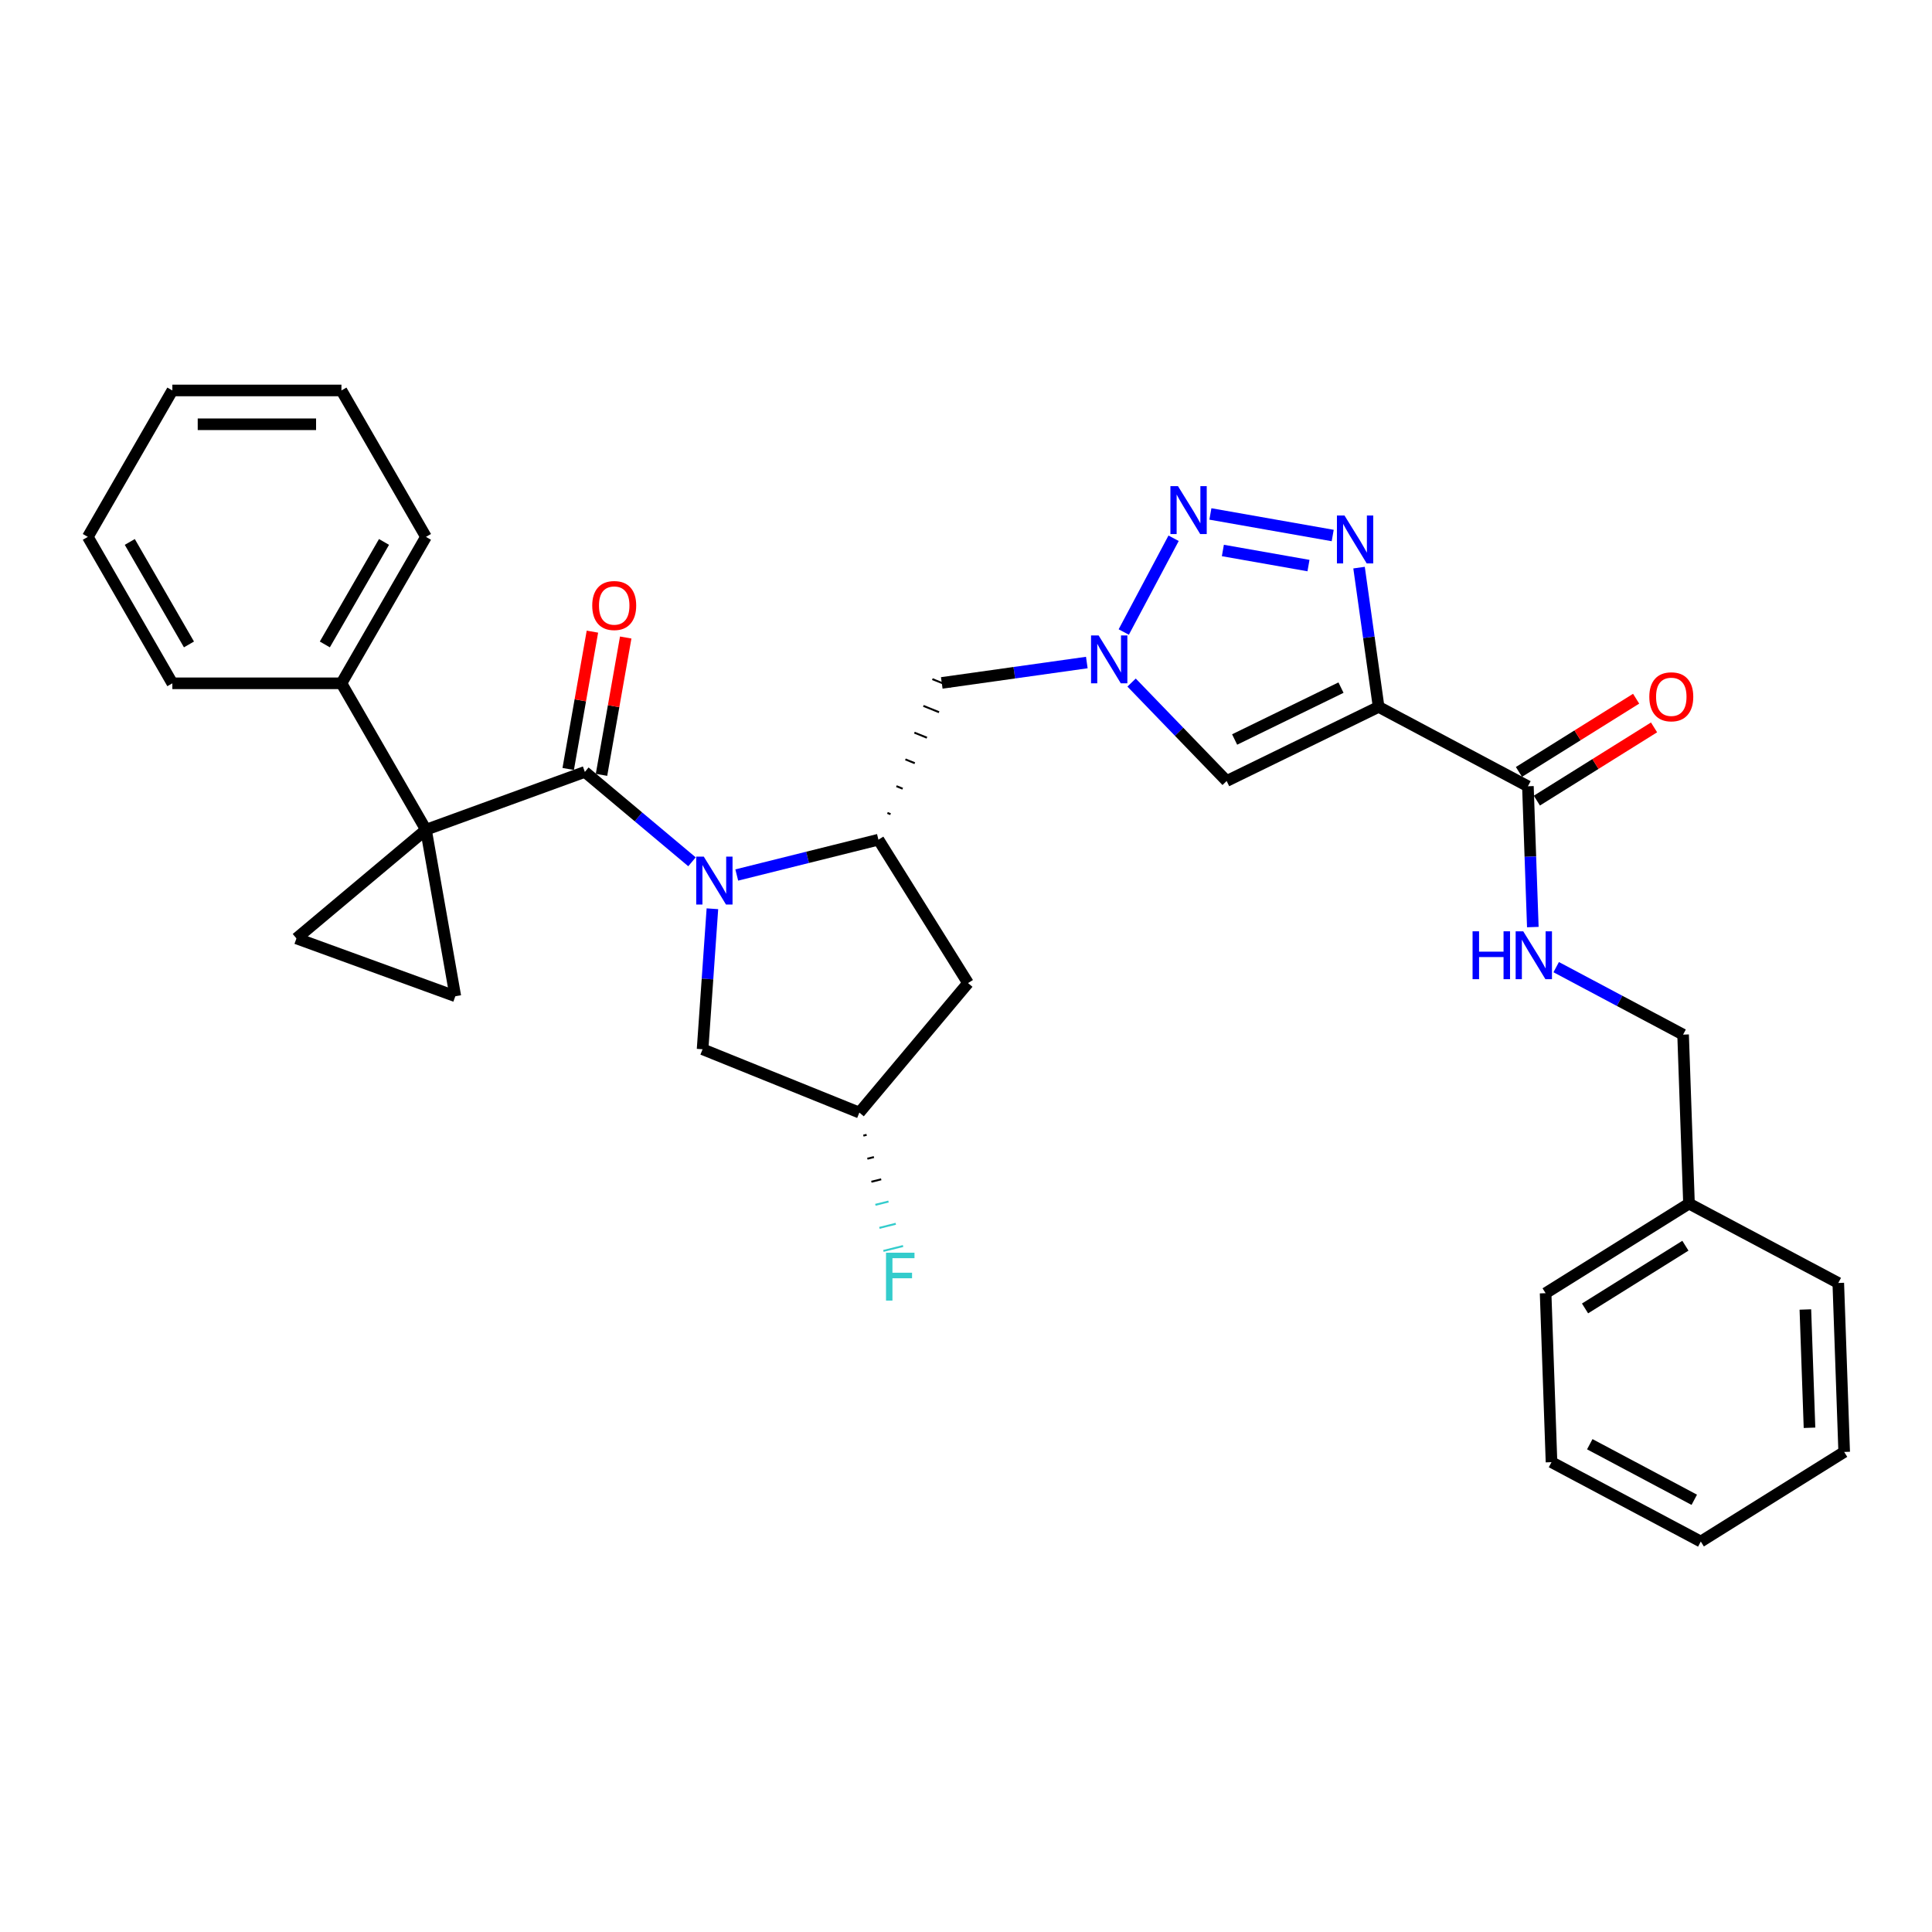 <?xml version='1.0' encoding='iso-8859-1'?>
<svg version='1.1' baseProfile='full'
              xmlns='http://www.w3.org/2000/svg'
                      xmlns:rdkit='http://www.rdkit.org/xml'
                      xmlns:xlink='http://www.w3.org/1999/xlink'
                  xml:space='preserve'
width='1000px' height='1000px' viewBox='0 0 1000 1000'>
<!-- END OF HEADER -->
<rect style='opacity:1.0;fill:#FFFFFF;stroke:none' width='1000' height='1000' x='0' y='0'> </rect>
<path class='bond-1' d='M 220.483,429.468 L 302.72,399.537' style='fill:none;fill-rule:evenodd;stroke:#000000;stroke-width:6px;stroke-linecap:butt;stroke-linejoin:miter;stroke-opacity:1' />
<path class='bond-8' d='M 220.483,429.468 L 235.68,515.653' style='fill:none;fill-rule:evenodd;stroke:#000000;stroke-width:6px;stroke-linecap:butt;stroke-linejoin:miter;stroke-opacity:1' />
<path class='bond-9' d='M 220.483,429.468 L 153.443,485.721' style='fill:none;fill-rule:evenodd;stroke:#000000;stroke-width:6px;stroke-linecap:butt;stroke-linejoin:miter;stroke-opacity:1' />
<path class='bond-15' d='M 220.483,429.468 L 176.726,353.679' style='fill:none;fill-rule:evenodd;stroke:#000000;stroke-width:6px;stroke-linecap:butt;stroke-linejoin:miter;stroke-opacity:1' />
<path class='bond-0' d='M 358.173,446.067 L 330.446,422.802' style='fill:none;fill-rule:evenodd;stroke:#0000FF;stroke-width:6px;stroke-linecap:butt;stroke-linejoin:miter;stroke-opacity:1' />
<path class='bond-0' d='M 330.446,422.802 L 302.72,399.537' style='fill:none;fill-rule:evenodd;stroke:#000000;stroke-width:6px;stroke-linecap:butt;stroke-linejoin:miter;stroke-opacity:1' />
<path class='bond-6' d='M 381.347,452.901 L 418.011,443.76' style='fill:none;fill-rule:evenodd;stroke:#0000FF;stroke-width:6px;stroke-linecap:butt;stroke-linejoin:miter;stroke-opacity:1' />
<path class='bond-6' d='M 418.011,443.76 L 454.675,434.618' style='fill:none;fill-rule:evenodd;stroke:#000000;stroke-width:6px;stroke-linecap:butt;stroke-linejoin:miter;stroke-opacity:1' />
<path class='bond-13' d='M 368.74,470.37 L 366.198,506.73' style='fill:none;fill-rule:evenodd;stroke:#0000FF;stroke-width:6px;stroke-linecap:butt;stroke-linejoin:miter;stroke-opacity:1' />
<path class='bond-13' d='M 366.198,506.73 L 363.655,543.091' style='fill:none;fill-rule:evenodd;stroke:#000000;stroke-width:6px;stroke-linecap:butt;stroke-linejoin:miter;stroke-opacity:1' />
<path class='bond-16' d='M 311.338,401.056 L 317.605,365.516' style='fill:none;fill-rule:evenodd;stroke:#000000;stroke-width:6px;stroke-linecap:butt;stroke-linejoin:miter;stroke-opacity:1' />
<path class='bond-16' d='M 317.605,365.516 L 323.872,329.976' style='fill:none;fill-rule:evenodd;stroke:#FF0000;stroke-width:6px;stroke-linecap:butt;stroke-linejoin:miter;stroke-opacity:1' />
<path class='bond-16' d='M 294.101,398.017 L 300.368,362.477' style='fill:none;fill-rule:evenodd;stroke:#000000;stroke-width:6px;stroke-linecap:butt;stroke-linejoin:miter;stroke-opacity:1' />
<path class='bond-16' d='M 300.368,362.477 L 306.635,326.937' style='fill:none;fill-rule:evenodd;stroke:#FF0000;stroke-width:6px;stroke-linecap:butt;stroke-linejoin:miter;stroke-opacity:1' />
<path class='bond-2' d='M 713.571,365.885 L 634.914,404.249' style='fill:none;fill-rule:evenodd;stroke:#000000;stroke-width:6px;stroke-linecap:butt;stroke-linejoin:miter;stroke-opacity:1' />
<path class='bond-2' d='M 694.1,355.908 L 639.039,382.763' style='fill:none;fill-rule:evenodd;stroke:#000000;stroke-width:6px;stroke-linecap:butt;stroke-linejoin:miter;stroke-opacity:1' />
<path class='bond-10' d='M 713.571,365.885 L 790.842,406.971' style='fill:none;fill-rule:evenodd;stroke:#000000;stroke-width:6px;stroke-linecap:butt;stroke-linejoin:miter;stroke-opacity:1' />
<path class='bond-35' d='M 713.571,365.885 L 708.506,329.844' style='fill:none;fill-rule:evenodd;stroke:#000000;stroke-width:6px;stroke-linecap:butt;stroke-linejoin:miter;stroke-opacity:1' />
<path class='bond-35' d='M 708.506,329.844 L 703.44,293.803' style='fill:none;fill-rule:evenodd;stroke:#0000FF;stroke-width:6px;stroke-linecap:butt;stroke-linejoin:miter;stroke-opacity:1' />
<path class='bond-3' d='M 689.804,277.18 L 626.499,266.017' style='fill:none;fill-rule:evenodd;stroke:#0000FF;stroke-width:6px;stroke-linecap:butt;stroke-linejoin:miter;stroke-opacity:1' />
<path class='bond-3' d='M 677.269,292.742 L 632.956,284.928' style='fill:none;fill-rule:evenodd;stroke:#0000FF;stroke-width:6px;stroke-linecap:butt;stroke-linejoin:miter;stroke-opacity:1' />
<path class='bond-4' d='M 607.454,278.606 L 581.654,327.129' style='fill:none;fill-rule:evenodd;stroke:#0000FF;stroke-width:6px;stroke-linecap:butt;stroke-linejoin:miter;stroke-opacity:1' />
<path class='bond-5' d='M 562.534,342.925 L 524.996,348.201' style='fill:none;fill-rule:evenodd;stroke:#0000FF;stroke-width:6px;stroke-linecap:butt;stroke-linejoin:miter;stroke-opacity:1' />
<path class='bond-5' d='M 524.996,348.201 L 487.458,353.476' style='fill:none;fill-rule:evenodd;stroke:#000000;stroke-width:6px;stroke-linecap:butt;stroke-linejoin:miter;stroke-opacity:1' />
<path class='bond-7' d='M 585.708,353.295 L 610.311,378.772' style='fill:none;fill-rule:evenodd;stroke:#0000FF;stroke-width:6px;stroke-linecap:butt;stroke-linejoin:miter;stroke-opacity:1' />
<path class='bond-7' d='M 610.311,378.772 L 634.914,404.249' style='fill:none;fill-rule:evenodd;stroke:#000000;stroke-width:6px;stroke-linecap:butt;stroke-linejoin:miter;stroke-opacity:1' />
<path class='bond-11' d='M 460.95,421.422 L 459.327,420.767' style='fill:none;fill-rule:evenodd;stroke:#000000;stroke-width:1.0px;stroke-linecap:butt;stroke-linejoin:miter;stroke-opacity:1' />
<path class='bond-11' d='M 467.225,408.227 L 463.98,406.915' style='fill:none;fill-rule:evenodd;stroke:#000000;stroke-width:1.0px;stroke-linecap:butt;stroke-linejoin:miter;stroke-opacity:1' />
<path class='bond-11' d='M 473.501,395.031 L 468.632,393.064' style='fill:none;fill-rule:evenodd;stroke:#000000;stroke-width:1.0px;stroke-linecap:butt;stroke-linejoin:miter;stroke-opacity:1' />
<path class='bond-11' d='M 479.776,381.835 L 473.285,379.212' style='fill:none;fill-rule:evenodd;stroke:#000000;stroke-width:1.0px;stroke-linecap:butt;stroke-linejoin:miter;stroke-opacity:1' />
<path class='bond-11' d='M 486.051,368.639 L 477.937,365.361' style='fill:none;fill-rule:evenodd;stroke:#000000;stroke-width:1.0px;stroke-linecap:butt;stroke-linejoin:miter;stroke-opacity:1' />
<path class='bond-11' d='M 492.327,355.443 L 482.59,351.509' style='fill:none;fill-rule:evenodd;stroke:#000000;stroke-width:1.0px;stroke-linecap:butt;stroke-linejoin:miter;stroke-opacity:1' />
<path class='bond-12' d='M 454.675,434.618 L 501.05,508.835' style='fill:none;fill-rule:evenodd;stroke:#000000;stroke-width:6px;stroke-linecap:butt;stroke-linejoin:miter;stroke-opacity:1' />
<path class='bond-32' d='M 235.68,515.653 L 153.443,485.721' style='fill:none;fill-rule:evenodd;stroke:#000000;stroke-width:6px;stroke-linecap:butt;stroke-linejoin:miter;stroke-opacity:1' />
<path class='bond-14' d='M 790.842,406.971 L 792.114,443.411' style='fill:none;fill-rule:evenodd;stroke:#000000;stroke-width:6px;stroke-linecap:butt;stroke-linejoin:miter;stroke-opacity:1' />
<path class='bond-14' d='M 792.114,443.411 L 793.387,479.852' style='fill:none;fill-rule:evenodd;stroke:#0000FF;stroke-width:6px;stroke-linecap:butt;stroke-linejoin:miter;stroke-opacity:1' />
<path class='bond-18' d='M 795.479,414.393 L 825.805,395.443' style='fill:none;fill-rule:evenodd;stroke:#000000;stroke-width:6px;stroke-linecap:butt;stroke-linejoin:miter;stroke-opacity:1' />
<path class='bond-18' d='M 825.805,395.443 L 856.131,376.493' style='fill:none;fill-rule:evenodd;stroke:#FF0000;stroke-width:6px;stroke-linecap:butt;stroke-linejoin:miter;stroke-opacity:1' />
<path class='bond-18' d='M 786.204,399.549 L 816.53,380.6' style='fill:none;fill-rule:evenodd;stroke:#000000;stroke-width:6px;stroke-linecap:butt;stroke-linejoin:miter;stroke-opacity:1' />
<path class='bond-18' d='M 816.53,380.6 L 846.856,361.65' style='fill:none;fill-rule:evenodd;stroke:#FF0000;stroke-width:6px;stroke-linecap:butt;stroke-linejoin:miter;stroke-opacity:1' />
<path class='bond-34' d='M 501.05,508.835 L 444.797,575.874' style='fill:none;fill-rule:evenodd;stroke:#000000;stroke-width:6px;stroke-linecap:butt;stroke-linejoin:miter;stroke-opacity:1' />
<path class='bond-17' d='M 363.655,543.091 L 444.797,575.874' style='fill:none;fill-rule:evenodd;stroke:#000000;stroke-width:6px;stroke-linecap:butt;stroke-linejoin:miter;stroke-opacity:1' />
<path class='bond-19' d='M 805.483,500.593 L 838.325,518.055' style='fill:none;fill-rule:evenodd;stroke:#0000FF;stroke-width:6px;stroke-linecap:butt;stroke-linejoin:miter;stroke-opacity:1' />
<path class='bond-19' d='M 838.325,518.055 L 871.166,535.517' style='fill:none;fill-rule:evenodd;stroke:#000000;stroke-width:6px;stroke-linecap:butt;stroke-linejoin:miter;stroke-opacity:1' />
<path class='bond-22' d='M 176.726,353.679 L 220.483,277.889' style='fill:none;fill-rule:evenodd;stroke:#000000;stroke-width:6px;stroke-linecap:butt;stroke-linejoin:miter;stroke-opacity:1' />
<path class='bond-22' d='M 168.132,333.559 L 198.762,280.506' style='fill:none;fill-rule:evenodd;stroke:#000000;stroke-width:6px;stroke-linecap:butt;stroke-linejoin:miter;stroke-opacity:1' />
<path class='bond-23' d='M 176.726,353.679 L 89.212,353.679' style='fill:none;fill-rule:evenodd;stroke:#000000;stroke-width:6px;stroke-linecap:butt;stroke-linejoin:miter;stroke-opacity:1' />
<path class='bond-20' d='M 446.871,587.809 L 448.569,587.385' style='fill:none;fill-rule:evenodd;stroke:#000000;stroke-width:1.0px;stroke-linecap:butt;stroke-linejoin:miter;stroke-opacity:1' />
<path class='bond-20' d='M 448.944,599.743 L 452.341,598.896' style='fill:none;fill-rule:evenodd;stroke:#000000;stroke-width:1.0px;stroke-linecap:butt;stroke-linejoin:miter;stroke-opacity:1' />
<path class='bond-20' d='M 451.018,611.677 L 456.113,610.407' style='fill:none;fill-rule:evenodd;stroke:#000000;stroke-width:1.0px;stroke-linecap:butt;stroke-linejoin:miter;stroke-opacity:1' />
<path class='bond-20' d='M 453.092,623.611 L 459.885,621.918' style='fill:none;fill-rule:evenodd;stroke:#33CCCC;stroke-width:1.0px;stroke-linecap:butt;stroke-linejoin:miter;stroke-opacity:1' />
<path class='bond-20' d='M 455.165,635.546 L 463.657,633.428' style='fill:none;fill-rule:evenodd;stroke:#33CCCC;stroke-width:1.0px;stroke-linecap:butt;stroke-linejoin:miter;stroke-opacity:1' />
<path class='bond-20' d='M 457.239,647.48 L 467.428,644.939' style='fill:none;fill-rule:evenodd;stroke:#33CCCC;stroke-width:1.0px;stroke-linecap:butt;stroke-linejoin:miter;stroke-opacity:1' />
<path class='bond-21' d='M 871.166,535.517 L 874.221,622.979' style='fill:none;fill-rule:evenodd;stroke:#000000;stroke-width:6px;stroke-linecap:butt;stroke-linejoin:miter;stroke-opacity:1' />
<path class='bond-24' d='M 874.221,622.979 L 800.004,669.354' style='fill:none;fill-rule:evenodd;stroke:#000000;stroke-width:6px;stroke-linecap:butt;stroke-linejoin:miter;stroke-opacity:1' />
<path class='bond-24' d='M 872.363,644.778 L 820.412,677.241' style='fill:none;fill-rule:evenodd;stroke:#000000;stroke-width:6px;stroke-linecap:butt;stroke-linejoin:miter;stroke-opacity:1' />
<path class='bond-25' d='M 874.221,622.979 L 951.491,664.064' style='fill:none;fill-rule:evenodd;stroke:#000000;stroke-width:6px;stroke-linecap:butt;stroke-linejoin:miter;stroke-opacity:1' />
<path class='bond-26' d='M 220.483,277.889 L 176.726,202.099' style='fill:none;fill-rule:evenodd;stroke:#000000;stroke-width:6px;stroke-linecap:butt;stroke-linejoin:miter;stroke-opacity:1' />
<path class='bond-27' d='M 89.212,353.679 L 45.455,277.889' style='fill:none;fill-rule:evenodd;stroke:#000000;stroke-width:6px;stroke-linecap:butt;stroke-linejoin:miter;stroke-opacity:1' />
<path class='bond-27' d='M 97.806,333.559 L 67.176,280.506' style='fill:none;fill-rule:evenodd;stroke:#000000;stroke-width:6px;stroke-linecap:butt;stroke-linejoin:miter;stroke-opacity:1' />
<path class='bond-29' d='M 800.004,669.354 L 803.058,756.815' style='fill:none;fill-rule:evenodd;stroke:#000000;stroke-width:6px;stroke-linecap:butt;stroke-linejoin:miter;stroke-opacity:1' />
<path class='bond-28' d='M 951.491,664.064 L 954.545,751.525' style='fill:none;fill-rule:evenodd;stroke:#000000;stroke-width:6px;stroke-linecap:butt;stroke-linejoin:miter;stroke-opacity:1' />
<path class='bond-28' d='M 934.457,677.794 L 936.595,739.017' style='fill:none;fill-rule:evenodd;stroke:#000000;stroke-width:6px;stroke-linecap:butt;stroke-linejoin:miter;stroke-opacity:1' />
<path class='bond-33' d='M 176.726,202.099 L 89.212,202.099' style='fill:none;fill-rule:evenodd;stroke:#000000;stroke-width:6px;stroke-linecap:butt;stroke-linejoin:miter;stroke-opacity:1' />
<path class='bond-33' d='M 163.599,219.602 L 102.339,219.602' style='fill:none;fill-rule:evenodd;stroke:#000000;stroke-width:6px;stroke-linecap:butt;stroke-linejoin:miter;stroke-opacity:1' />
<path class='bond-31' d='M 45.455,277.889 L 89.212,202.099' style='fill:none;fill-rule:evenodd;stroke:#000000;stroke-width:6px;stroke-linecap:butt;stroke-linejoin:miter;stroke-opacity:1' />
<path class='bond-30' d='M 954.545,751.525 L 880.329,797.901' style='fill:none;fill-rule:evenodd;stroke:#000000;stroke-width:6px;stroke-linecap:butt;stroke-linejoin:miter;stroke-opacity:1' />
<path class='bond-36' d='M 803.058,756.815 L 880.329,797.901' style='fill:none;fill-rule:evenodd;stroke:#000000;stroke-width:6px;stroke-linecap:butt;stroke-linejoin:miter;stroke-opacity:1' />
<path class='bond-36' d='M 822.866,747.524 L 876.956,776.284' style='fill:none;fill-rule:evenodd;stroke:#000000;stroke-width:6px;stroke-linecap:butt;stroke-linejoin:miter;stroke-opacity:1' />
<path  class='atom-1' d='M 364.281 443.398
L 372.403 456.525
Q 373.208 457.82, 374.503 460.166
Q 375.798 462.511, 375.868 462.651
L 375.868 443.398
L 379.159 443.398
L 379.159 468.182
L 375.763 468.182
L 367.047 453.829
Q 366.032 452.149, 364.947 450.224
Q 363.896 448.299, 363.581 447.703
L 363.581 468.182
L 360.361 468.182
L 360.361 443.398
L 364.281 443.398
' fill='#0000FF'/>
<path  class='atom-4' d='M 695.913 266.831
L 704.034 279.958
Q 704.839 281.253, 706.135 283.598
Q 707.43 285.944, 707.5 286.084
L 707.5 266.831
L 710.79 266.831
L 710.79 291.615
L 707.395 291.615
L 698.678 277.262
Q 697.663 275.582, 696.578 273.657
Q 695.528 271.731, 695.213 271.136
L 695.213 291.615
L 691.992 291.615
L 691.992 266.831
L 695.913 266.831
' fill='#0000FF'/>
<path  class='atom-5' d='M 609.728 251.634
L 617.849 264.761
Q 618.655 266.056, 619.95 268.402
Q 621.245 270.747, 621.315 270.887
L 621.315 251.634
L 624.605 251.634
L 624.605 276.418
L 621.21 276.418
L 612.493 262.066
Q 611.478 260.385, 610.393 258.46
Q 609.343 256.535, 609.028 255.94
L 609.028 276.418
L 605.807 276.418
L 605.807 251.634
L 609.728 251.634
' fill='#0000FF'/>
<path  class='atom-6' d='M 568.643 328.905
L 576.764 342.032
Q 577.569 343.327, 578.864 345.672
Q 580.159 348.018, 580.229 348.158
L 580.229 328.905
L 583.52 328.905
L 583.52 353.689
L 580.124 353.689
L 571.408 339.336
Q 570.393 337.656, 569.308 335.731
Q 568.257 333.805, 567.942 333.21
L 567.942 353.689
L 564.722 353.689
L 564.722 328.905
L 568.643 328.905
' fill='#0000FF'/>
<path  class='atom-15' d='M 762.198 482.04
L 765.559 482.04
L 765.559 492.577
L 778.231 492.577
L 778.231 482.04
L 781.591 482.04
L 781.591 506.824
L 778.231 506.824
L 778.231 495.377
L 765.559 495.377
L 765.559 506.824
L 762.198 506.824
L 762.198 482.04
' fill='#0000FF'/>
<path  class='atom-15' d='M 788.417 482.04
L 796.539 495.167
Q 797.344 496.462, 798.639 498.808
Q 799.934 501.153, 800.004 501.293
L 800.004 482.04
L 803.295 482.04
L 803.295 506.824
L 799.899 506.824
L 791.183 492.472
Q 790.168 490.791, 789.082 488.866
Q 788.032 486.941, 787.717 486.346
L 787.717 506.824
L 784.497 506.824
L 784.497 482.04
L 788.417 482.04
' fill='#0000FF'/>
<path  class='atom-17' d='M 306.54 313.422
Q 306.54 307.471, 309.48 304.145
Q 312.421 300.82, 317.917 300.82
Q 323.413 300.82, 326.353 304.145
Q 329.294 307.471, 329.294 313.422
Q 329.294 319.443, 326.318 322.873
Q 323.343 326.269, 317.917 326.269
Q 312.456 326.269, 309.48 322.873
Q 306.54 319.478, 306.54 313.422
M 317.917 323.468
Q 321.697 323.468, 323.728 320.948
Q 325.793 318.393, 325.793 313.422
Q 325.793 308.556, 323.728 306.106
Q 321.697 303.62, 317.917 303.62
Q 314.136 303.62, 312.071 306.071
Q 310.04 308.521, 310.04 313.422
Q 310.04 318.428, 312.071 320.948
Q 314.136 323.468, 317.917 323.468
' fill='#FF0000'/>
<path  class='atom-19' d='M 853.681 360.665
Q 853.681 354.714, 856.622 351.389
Q 859.562 348.063, 865.058 348.063
Q 870.554 348.063, 873.494 351.389
Q 876.435 354.714, 876.435 360.665
Q 876.435 366.686, 873.459 370.117
Q 870.484 373.512, 865.058 373.512
Q 859.597 373.512, 856.622 370.117
Q 853.681 366.721, 853.681 360.665
M 865.058 370.712
Q 868.839 370.712, 870.869 368.192
Q 872.934 365.636, 872.934 360.665
Q 872.934 355.8, 870.869 353.349
Q 868.839 350.864, 865.058 350.864
Q 861.277 350.864, 859.212 353.314
Q 857.182 355.765, 857.182 360.665
Q 857.182 365.671, 859.212 368.192
Q 861.277 370.712, 865.058 370.712
' fill='#FF0000'/>
<path  class='atom-21' d='M 458.6 648.397
L 473.337 648.397
L 473.337 651.233
L 461.926 651.233
L 461.926 658.759
L 472.077 658.759
L 472.077 661.629
L 461.926 661.629
L 461.926 673.181
L 458.6 673.181
L 458.6 648.397
' fill='#33CCCC'/>
</svg>
